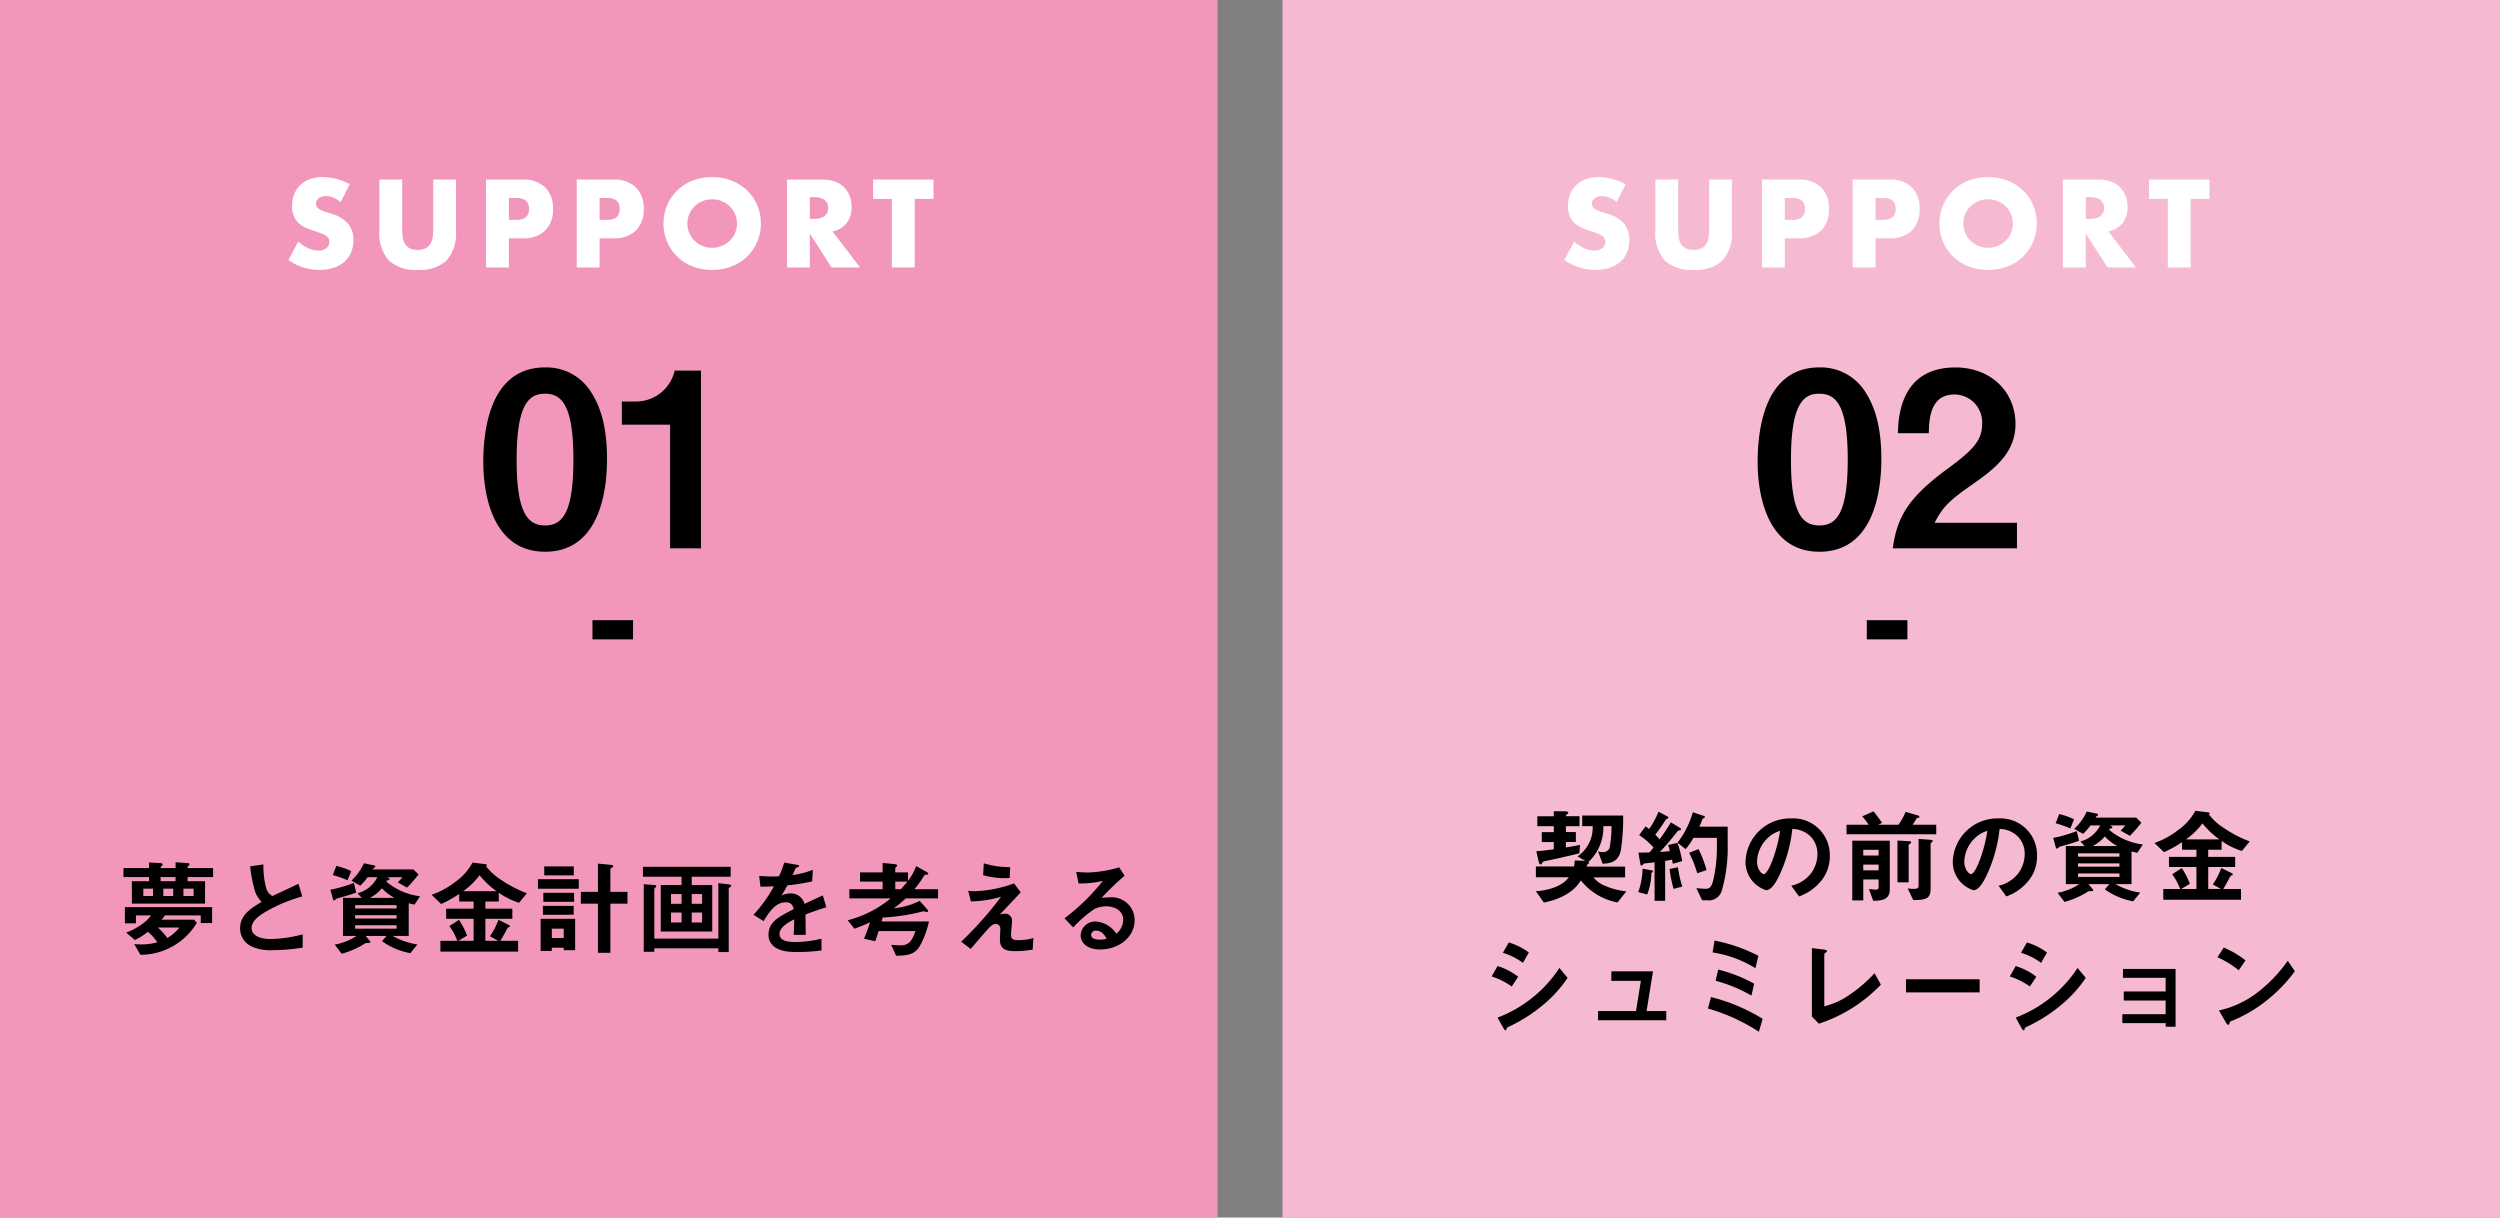 <?xml version="1.0" encoding="UTF-8"?>
<svg xmlns="http://www.w3.org/2000/svg" width="385.99" height="187.98" viewBox="0 0 385.99 187.98">
  <rect x="0" y="0" width="385.99" height="187.98" fill="#808080" stroke="none"/>
  <g id="reasons_17" transform="translate(15817 14345.295)">
    <g id="グループ_8302" data-name="グループ 8302" transform="translate(-16071 -22957)">
      <path id="パス_21843" data-name="パス 21843" d="M0,0H187.981V187.981H0Z" transform="translate(254 8611.705)" fill="#f297bb"></path>
      <path id="パス_21847" data-name="パス 21847" d="M3.139-8.079c0-3.534-.451-7.181-2.331-10.189A8.116,8.116,0,0,0-6.411-22.29c-8.76,0-9.549,10.189-9.549,14.7,0,3.534.827,13.76,9.549,13.76C2.575,6.17,3.139-4.62,3.139-8.079Zm-5.188,0C-2.049,0-3.666,2.11-6.411,2.11c-2.444,0-4.436-1.5-4.4-10.189,0-8.309,1.8-10.151,4.324-10.151C-4-18.23-2.049-16.763-2.049-8.079Zm19.7,13.723V-21.8h-4.06a6.133,6.133,0,0,1-5.978,4.775H5.432v3.572h7.444v19.1Z" transform="translate(344.58 8690.721)"></path>
      <path id="パス_21849" data-name="パス 21849" d="M3.756-3.6V-6.56H-2.51V-3.6Z" transform="translate(347.985 8714.021)"></path>
      <path id="パス_21956" data-name="パス 21956" d="M-65.1-10.88v-1.392h-3.952c0-.208,0-.224.144-.336s.16-.176.16-.24c0-.176-.176-.176-.336-.192l-1.808-.128v.9h-2.3c0-.144,0-.192.176-.352.032-.032.128-.112.128-.192,0-.208-.3-.224-.368-.224l-1.728-.1v.864h-3.952v1.392h3.952v.64h-2.656v3.456h11.3V-10.24h-2.7v-.64Zm-6.16,2.928h-1.52V-9.088h1.52Zm3.152,0H-69.68V-9.088h1.568ZM-70.9-10.24h-2.3v-.64h2.3Zm-3.472,2.288h-1.5V-9.088h1.5Zm9.12,4.176V-6.24H-78.72v2.5h1.712V-4.96h2.32a5.535,5.535,0,0,1-1.584,1.488A10.49,10.49,0,0,1-78.512-2.3l1.328,1.136a9.613,9.613,0,0,0,2.016-1.264A7.367,7.367,0,0,1-73.712-.816a8.579,8.579,0,0,1-2.48.336A8.777,8.777,0,0,1-77.28-.544l.96,1.664A10.051,10.051,0,0,0-71.312-.208,10.1,10.1,0,0,0-67.6-3.824l-.448-.48h-5.024a3.438,3.438,0,0,0,.528-.656h5.536v1.184Zm-5.056.688A6.381,6.381,0,0,1-72.16-1.472a10.467,10.467,0,0,0-1.472-1.616Zm19.04,3.1V-2.032a20.735,20.735,0,0,1-4.944.72c-1.68,0-2.944-.56-2.944-1.712,0-1.072,1.184-1.888,1.9-2.336a24.072,24.072,0,0,1,5.92-2.528L-51.92-9.84c-1.968.928-2.176,1.024-4.016,1.888a1.948,1.948,0,0,1-.928-1.088,12.948,12.948,0,0,1-.464-3.792l-2.048.3A20.682,20.682,0,0,0-58.56-8.48a5.039,5.039,0,0,0,.944,1.44c-1.76,1.04-3.312,2.064-3.312,4.064A3.049,3.049,0,0,0-59.3-.24a6.88,6.88,0,0,0,3.52.64A28.7,28.7,0,0,0-51.264.016ZM-33.152-7.92a9.913,9.913,0,0,1-5.216-2.272.944.944,0,0,1,.064-.128c.128-.032.448-.1.448-.256,0-.144-.176-.192-.416-.288h2.4a5.006,5.006,0,0,1-.72.8l1.44.816a24.871,24.871,0,0,0,1.776-2.032l-.8-.784h-6.272a.415.415,0,0,1,.272-.272.194.194,0,0,0,.112-.192c0-.08-.064-.128-.144-.144l-1.6-.336a8.531,8.531,0,0,1-1.936,2.672l1.36.784a9.134,9.134,0,0,0,1.152-1.312h1.488A4.673,4.673,0,0,1-42.8-8.384l.656.72h-2.9v5.872h2.1A9.37,9.37,0,0,1-46.32-.448L-45.248.96a12.921,12.921,0,0,0,3.616-1.6A.5.5,0,0,1-41.36-.7c.432,0,.544,0,.544-.16a.2.2,0,0,0-.064-.144l-.672-.784h3.232l-.7.8A10.614,10.614,0,0,0-34.64.864L-33.552-.48a10.939,10.939,0,0,1-3.824-1.312h2.48v-5.04c.384.1.656.16.9.208Zm-3.616,1.888h-6.4v-.512h6.4Zm0,1.552h-6.4v-.512h6.4Zm0,1.568h-6.4V-3.44h6.4ZM-37.1-7.664H-40.9a6.184,6.184,0,0,0,1.872-1.488A7.544,7.544,0,0,0-37.1-7.664Zm-6.672-4.128a10.859,10.859,0,0,0-2.3-.816l-.544,1.424a15.4,15.4,0,0,1,2.272.8Zm.768,3.312-.352-1.5a21.69,21.69,0,0,1-3.632,1.056l.416,1.536a.158.158,0,0,0,.16.112c.08,0,.336-.224.416-.288.112-.032,1.008-.288,1.2-.336C-44.544-7.984-43.936-8.144-43.008-8.48Zm26.352.1a18.632,18.632,0,0,1-3.9-2.016,9.156,9.156,0,0,1-2.384-2.128c0-.016.032-.048.048-.08a.145.145,0,0,0,.048-.112c0-.08-.08-.128-.144-.144l-2.064-.256a8.634,8.634,0,0,1-2.72,3.024A12.518,12.518,0,0,1-31.36-8.144l1.472,1.424A18.864,18.864,0,0,0-27.1-8.272V-7.1h2.224V-6h-4.24v1.568h4.24V-1.04h-2.352l1.344-.8a12.541,12.541,0,0,0-1.248-2.432l-1.488.96A9.269,9.269,0,0,1-27.392-1.04H-30V.624h12V-1.04h-2.736c.24-.384.784-1.376,1.088-1.952.048-.08.08-.1.272-.16a.142.142,0,0,0,.112-.144.259.259,0,0,0-.112-.16l-1.664-.832a11.015,11.015,0,0,1-1.312,2.544l1.264.7h-1.968V-4.432h4.16V-6h-4.16V-7.1h2.064v-1.36a11.324,11.324,0,0,0,3.136,1.552Zm-4.688-.32H-26.48a11.366,11.366,0,0,0,2.528-2.464A13.256,13.256,0,0,0-21.344-8.7ZM-9.2.416V-4.432h-5.328V.528H-12.8v-.5h1.84V.416Zm-1.76-1.888H-12.8v-1.44h1.84Zm9.84-5.3V-8.592H-3.76v-3.456c0-.144.128-.224.24-.288.064-.048.208-.128.208-.24,0-.128-.16-.16-.256-.176L-5.68-12.96v4.368H-8.32v1.824h2.64V.816h1.92V-6.768Zm-8.288-4.368v-1.392h-4.56v1.392Zm.768,2.064v-1.472h-6.3v1.472Zm-.72,2.016V-8.448h-4.752v1.392Zm-.064,2V-6.432h-4.752v1.376Zm24.24-5.872v-1.536H1.264v1.536H7.232v1.28H4.016v7.184h7.952V-9.648H8.8v-1.28ZM10.4-6.752H8.8v-1.5h1.6Zm0,2.88H8.8V-5.408h1.6ZM7.232-6.752H5.6v-1.5H7.232Zm0,2.88H5.6V-5.408H7.232ZM14.88-9.536c0-.112-.064-.176-.32-.208l-1.648-.208v8.576H3.024V-8.96c0-.16.064-.208.224-.352a.222.222,0,0,0,.08-.16c0-.128-.112-.16-.32-.176L1.392-9.776V.656H3.024V.128h9.888V.7h1.6v-9.76c0-.128.08-.176.256-.288A.226.226,0,0,0,14.88-9.536Zm14.7,3.312L29.04-8.048c-.752.336-.96.432-2.832,1.312a2.144,2.144,0,0,0-2.176-1.616,3.094,3.094,0,0,0-1.376.336c.272-.416.4-.64.912-1.584a33.679,33.679,0,0,0,3.824-.608L27.5-12a13.51,13.51,0,0,1-3.136.816c.08-.176.48-1.072.5-1.088.016,0,.336-.144.368-.16.1-.032.16-.08.16-.176,0-.112-.272-.144-.32-.16l-2-.352a12.407,12.407,0,0,1-.8,2.128,22.5,22.5,0,0,1-3.056-.064l.192,1.664c.672,0,1.168-.016,2.08-.064a21.273,21.273,0,0,1-3.152,4.4L19.9-4.08c.88-1.44,1.84-2.9,3.408-2.9A1.108,1.108,0,0,1,24.528-5.92c-2.4,1.232-3.872,1.984-3.872,3.968a2.187,2.187,0,0,0,.608,1.568C22.272.688,24.128.688,25.024.688a26.48,26.48,0,0,0,3.808-.24V-1.36a18.5,18.5,0,0,1-4.08.512c-1.168,0-2.4-.208-2.4-1.248,0-1.12,1.664-1.952,2.272-2.256-.016.7-.032,1.488-.08,2.4H26.4c0-.544-.032-2.528-.032-3.152C27.552-5.552,28.32-5.824,29.584-6.224Zm17.248-1.36V-9.008H43.184a15.811,15.811,0,0,0,1.44-2c.128-.192.144-.224.4-.24.288-.016.288-.08.288-.144,0-.112-.1-.192-.288-.3l-1.568-.88A8.713,8.713,0,0,1,42.192-10.3v-1.3H40.224v-.72a2.665,2.665,0,0,1,.208-.192.153.153,0,0,0,.08-.144c0-.176-.272-.208-.384-.224l-1.856-.176V-11.6H34.784v1.424h3.488v1.168H33.136v1.424H39.52a17.176,17.176,0,0,1-6.64,3.376l1.04,1.3a24.381,24.381,0,0,0,2.4-.992,20.137,20.137,0,0,1-.928,2.528L37.12-.96c.224-.592.352-1.04.544-1.584h5.68c-.448,1.28-.9,2.208-2.256,2.208-.448,0-1.056-.048-1.488-.08l.752,1.68c1.632-.016,2.848-.16,3.6-1.392a13.077,13.077,0,0,0,1.472-3.9h-7.3c.064-.24.1-.4.144-.608a30.4,30.4,0,0,0,5.312-.72c.16-.032.88-.208.992-.256a2.55,2.55,0,0,0,.56.128.127.127,0,0,0,.144-.144.5.5,0,0,0-.176-.336L44-7.2a11.611,11.611,0,0,1-3.984,1.136,19.8,19.8,0,0,0,1.824-1.52ZM42.1-10.176c-.224.272-.464.576-1.008,1.168h-.864v-1.168Zm15.872-2.24a13.057,13.057,0,0,1-4.08-.592l-.1,1.84a12.252,12.252,0,0,0,4.1.432ZM61.552-1.472a8.138,8.138,0,0,1-2.32.336c-.912,0-1.136-.24-1.136-.88,0-.3.16-1.792.16-2.128a1.076,1.076,0,0,0-1.072-1.088,4.349,4.349,0,0,0-.8.128C58-6.816,58.176-7.008,59.6-8.528L58.56-9.9a19.527,19.527,0,0,1-5.936,1.2,7.56,7.56,0,0,1-1.136-.064L51.9-7.12a17.311,17.311,0,0,0,4.656-.72c-.72.96-1.312,1.744-2.608,3.232C52.448-2.9,51.584-2.032,50.4-.9L51.872.224c.7-.832,1.808-2.128,2.656-3.072.416-.448.736-.784,1.2-.784a.7.7,0,0,1,.72.752c0,.24-.064,1.376-.064,1.632,0,1.36.7,1.808,2.336,1.808A16.045,16.045,0,0,0,61.44.32ZM77.184-4.224A3.527,3.527,0,0,0,73.632-7.76a12.739,12.739,0,0,0-1.552.1,39.559,39.559,0,0,1,3.552-3.424l-.832-1.3a18.133,18.133,0,0,1-4.848.8c-.5,0-1.408-.064-1.792-.1l.368,1.792a14.937,14.937,0,0,0,3.744-.4,31.588,31.588,0,0,1-5.92,5.776L67.7-3.1a18.062,18.062,0,0,1,3.3-2.864,4.339,4.339,0,0,1,1.824-.4c1.04,0,2.592.512,2.592,2.1a2.819,2.819,0,0,1-1.056,2.128A4.182,4.182,0,0,0,71.2-4.016a2.241,2.241,0,0,0-2.352,2.128C68.848-.7,69.872.3,71.872.3,74.688.3,77.184-1.568,77.184-4.224ZM72.864-1.36a4.549,4.549,0,0,1-1.088.144c-.576,0-1.312-.16-1.312-.72a.7.7,0,0,1,.8-.672C72.176-2.608,72.656-1.728,72.864-1.36Z" transform="translate(352 8758)"></path>
      <path id="パス_21950" data-name="パス 21950" d="M-41.4-10.1a4.357,4.357,0,0,0-1.152-.693,3.059,3.059,0,0,0-1.116-.225,1.811,1.811,0,0,0-1.116.324,1.01,1.01,0,0,0-.432.846A.842.842,0,0,0-45-9.252a1.882,1.882,0,0,0,.567.4,4.853,4.853,0,0,0,.792.3q.441.126.873.27a5.443,5.443,0,0,1,2.529,1.539,3.8,3.8,0,0,1,.8,2.511,4.888,4.888,0,0,1-.351,1.89A3.944,3.944,0,0,1-40.815-.891a4.734,4.734,0,0,1-1.656.936,6.9,6.9,0,0,1-2.223.333,8.175,8.175,0,0,1-4.77-1.53L-47.952-4a6.133,6.133,0,0,0,1.566,1.044,3.764,3.764,0,0,0,1.53.342,1.826,1.826,0,0,0,1.287-.4,1.205,1.205,0,0,0,.423-.9,1.216,1.216,0,0,0-.108-.531,1.15,1.15,0,0,0-.36-.414,2.885,2.885,0,0,0-.657-.351q-.405-.162-.981-.36-.684-.216-1.341-.477a4.22,4.22,0,0,1-1.17-.693,3.22,3.22,0,0,1-.828-1.089,3.851,3.851,0,0,1-.315-1.665,4.81,4.81,0,0,1,.333-1.827,4.06,4.06,0,0,1,.936-1.4,4.172,4.172,0,0,1,1.476-.909,5.58,5.58,0,0,1,1.953-.324,8.549,8.549,0,0,1,2.106.279A9.289,9.289,0,0,1-40-12.852Zm9.5-3.474v7.38q0,.594.045,1.215a3.33,3.33,0,0,0,.27,1.125,1.872,1.872,0,0,0,.711.819,2.509,2.509,0,0,0,1.368.315,2.461,2.461,0,0,0,1.359-.315,1.952,1.952,0,0,0,.711-.819,3.2,3.2,0,0,0,.279-1.125q.045-.621.045-1.215v-7.38h3.51v7.866A6.353,6.353,0,0,1-25.047-1.08,6.044,6.044,0,0,1-29.5.378,6.077,6.077,0,0,1-33.966-1.08a6.328,6.328,0,0,1-1.458-4.626v-7.866Zm16.47,6.228h1.17q1.944,0,1.944-1.692t-1.944-1.692h-1.17Zm0,7.344h-3.528V-13.572h5.616a4.8,4.8,0,0,1,3.5,1.188A4.469,4.469,0,0,1-8.622-9.036,4.469,4.469,0,0,1-9.837-5.688a4.8,4.8,0,0,1-3.5,1.188h-2.088Zm14-7.344h1.17q1.944,0,1.944-1.692T-.252-10.728h-1.17Zm0,7.344H-4.95V-13.572H.666a4.8,4.8,0,0,1,3.5,1.188A4.469,4.469,0,0,1,5.382-9.036,4.469,4.469,0,0,1,4.167-5.688,4.8,4.8,0,0,1,.666-4.5H-1.422ZM12.132-6.786a3.617,3.617,0,0,0,.306,1.494A3.778,3.778,0,0,0,13.266-4.1a3.743,3.743,0,0,0,1.215.783,3.891,3.891,0,0,0,1.467.279,3.891,3.891,0,0,0,1.467-.279A3.848,3.848,0,0,0,18.639-4.1a3.707,3.707,0,0,0,.837-1.188,3.616,3.616,0,0,0,.306-1.494,3.616,3.616,0,0,0-.306-1.494,3.707,3.707,0,0,0-.837-1.188,3.848,3.848,0,0,0-1.224-.783,3.891,3.891,0,0,0-1.467-.279,3.891,3.891,0,0,0-1.467.279,3.743,3.743,0,0,0-1.215.783,3.778,3.778,0,0,0-.828,1.188A3.616,3.616,0,0,0,12.132-6.786Zm-3.69,0A7.089,7.089,0,0,1,9-9.6a7.03,7.03,0,0,1,1.548-2.277A7.073,7.073,0,0,1,12.915-13.4a8.12,8.12,0,0,1,3.033-.549,8.139,8.139,0,0,1,3.024.549,7.153,7.153,0,0,1,2.385,1.521A6.961,6.961,0,0,1,22.914-9.6a7.089,7.089,0,0,1,.558,2.817,7.089,7.089,0,0,1-.558,2.817,6.961,6.961,0,0,1-1.557,2.277A7.153,7.153,0,0,1,18.972-.171a8.139,8.139,0,0,1-3.024.549,8.12,8.12,0,0,1-3.033-.549,7.073,7.073,0,0,1-2.367-1.521A7.03,7.03,0,0,1,9-3.969,7.089,7.089,0,0,1,8.442-6.786Zm22.59-.72H31.7a2.572,2.572,0,0,0,1.6-.432,1.477,1.477,0,0,0,.558-1.242,1.477,1.477,0,0,0-.558-1.242,2.572,2.572,0,0,0-1.6-.432h-.666ZM38.79,0H34.4L31.032-5.22V0H27.5V-13.572h5.49a5.388,5.388,0,0,1,1.98.333,3.831,3.831,0,0,1,1.395.909A3.833,3.833,0,0,1,37.2-11a4.642,4.642,0,0,1,.279,1.62,3.981,3.981,0,0,1-.747,2.511,3.762,3.762,0,0,1-2.2,1.305Zm8.442-10.584V0H43.7V-10.584h-2.9v-2.988H50.13v2.988Z" transform="translate(348 8653)" fill="#fff"></path>
    </g>
    <g id="グループ_8301" data-name="グループ 8301" transform="translate(-16071 -22957)">
      <path id="パス_21844" data-name="パス 21844" d="M0,0H187.981V187.981H0Z" transform="translate(452.01 8611.705)" fill="#f6b9d2"></path>
      <path id="パス_21851" data-name="パス 21851" d="M3.139-8.079c0-3.534-.451-7.181-2.331-10.189A8.116,8.116,0,0,0-6.411-22.29c-8.76,0-9.549,10.189-9.549,14.7,0,3.534.827,13.76,9.549,13.76C2.575,6.17,3.139-4.62,3.139-8.079Zm-5.188,0C-2.049,0-3.666,2.11-6.411,2.11c-2.444,0-4.436-1.5-4.4-10.189,0-8.309,1.8-10.151,4.324-10.151C-4-18.23-2.049-16.763-2.049-8.079ZM24.08,5.644V1.7H11.372c1.165-2.293,2.105-3.346,5.79-5.9,3.572-2.481,6.692-4.963,6.692-9.361,0-4.812-3.647-8.722-9.286-8.722-8.5,0-8.8,7.707-8.873,10.151H10.47c.038-2.03.15-5.978,3.948-5.978A4.3,4.3,0,0,1,18.7-13.568c0,2.406-1.2,3.91-5.226,6.842C7.274-2.176,5.583.756,4.906,5.644Z" transform="translate(541.332 8690.721)"></path>
      <path id="パス_21853" data-name="パス 21853" d="M3.756-3.6V-6.56H-2.51V-3.6Z" transform="translate(544.738 8714.021)"></path>
      <path id="パス_21954" data-name="パス 21954" d="M-40.9-.672a11.171,11.171,0,0,1-3.152-.8,4.339,4.339,0,0,1-1.92-1.36h4.88V-4.5h-5.936c.1-.32.1-.32.256-.432.128-.08.128-.112.128-.128,0-.08-.064-.1-.128-.128a7.231,7.231,0,0,0,2.32-5.552h1.264a19.628,19.628,0,0,1-.3,3.376,1.066,1.066,0,0,1-1.088.624,3.374,3.374,0,0,1-.688-.1l.7,1.9c1.52-.032,2.576-.528,2.848-2.256a33.053,33.053,0,0,0,.32-5.184h-6.32v1.632H-46.1a5.37,5.37,0,0,1-2.336,4.672l1.2.7-1.616-.08a9.072,9.072,0,0,1-.128.944h-5.888v1.664h5.088c-1.1,1.52-3.44,2.048-5.088,2.16l1.232,1.744c2.752-.528,4.8-1.824,5.712-3.424a9.419,9.419,0,0,0,5.664,3.408Zm-7.152-7.184c-.768.176-1.264.256-2.176.4v-.832h1.536V-9.824h-1.536v-.912h2.1v-1.536h-2.1c0-.144,0-.16.176-.3.176-.128.192-.224.192-.272,0-.192-.528-.192-.784-.192H-52.1v.768H-54.64v1.536H-52.1v.912h-1.856v1.536H-52.1v1.12c-.848.112-1.472.192-2.7.3l.352,1.536c.1.4.192.5.32.5.1,0,.128-.048.24-.256a.469.469,0,0,1,.32-.24c1.024-.208,2.976-.608,5.424-1.232Zm22.8.192v-2.992h-4.384a8.073,8.073,0,0,0,.416-1.008c.08-.208.1-.224.336-.336a.174.174,0,0,0,.112-.16c0-.08-.08-.128-.16-.16l-1.7-.56a13.984,13.984,0,0,1-2.368,4.688l1.248,1.008a9.338,9.338,0,0,0,1.2-1.744h3.632V-7.84a22.24,22.24,0,0,1-.608,5.632c-.3,1.008-.624,1.136-1.136,1.136a13.915,13.915,0,0,1-1.424-.1L-29.2.7h.688A2.105,2.105,0,0,0-26.16-.784,24.128,24.128,0,0,0-25.248-7.664Zm-3.264,3.712A16.893,16.893,0,0,0-29.76-7.2l-1.44.576a18.375,18.375,0,0,1,1.248,3.152Zm-3.76-1.392a15.865,15.865,0,0,0-.736-2.816l-1.44.336c.112.3.192.64.272.928-.688.08-1.024.112-1.536.144.9-.96,1.76-1.968,2.576-3.008.224-.288.24-.32.5-.336.016,0,.176-.032.176-.176a.2.2,0,0,0-.112-.176l-1.456-.88a29.223,29.223,0,0,1-1.744,2.64,6.784,6.784,0,0,0-.656-.736c.7-.912.832-1.1,1.648-2.336.032-.048.08-.08.288-.176a.15.15,0,0,0,.1-.128.206.206,0,0,0-.112-.144l-1.424-.768a13.539,13.539,0,0,1-1.456,2.688,5.146,5.146,0,0,0-.544-.416l-.992,1.344A10.928,10.928,0,0,1-36.7-7.44c-.224.3-.464.56-.624.752-.672.032-1.024.032-1.712.032l.32,1.856a.187.187,0,0,0,.144.144c.08,0,.128-.048.256-.176a.416.416,0,0,1,.352-.16c.208-.032.848-.1,1.424-.16V.784h1.632v-6.16a9.588,9.588,0,0,0,1.056-.208c.064.3.1.512.128.656Zm.016,3.936A16.552,16.552,0,0,1-32.928-4.4l-1.3.272A18.7,18.7,0,0,0-33.6-1.056Zm-4.528-2.368c0-.1-.192-.144-.288-.16l-1.312-.24A12.029,12.029,0,0,1-39.056-.56l1.376.368A9.314,9.314,0,0,0-37.04-3.5C-36.864-3.632-36.784-3.7-36.784-3.776Zm27.3-2.336a5.653,5.653,0,0,0-5.952-5.824A6.9,6.9,0,0,0-22.5-5.152a4.553,4.553,0,0,0,3.2,4.3c.832,0,1.568-1.344,2.048-2.336a22.717,22.717,0,0,0,1.984-7.12,4.093,4.093,0,0,1,2.72,1.072,3.772,3.772,0,0,1,1.152,2.8,5.006,5.006,0,0,1-1.152,3.184,5.389,5.389,0,0,1-2.88,1.712L-14.24.112A7.724,7.724,0,0,0-10.512-2.7,5.978,5.978,0,0,0-9.488-6.112Zm-7.68-3.9c-.32,2.5-1.7,6.672-2.528,6.672-.288,0-1.024-.672-1.024-1.968a5.24,5.24,0,0,1,1.6-3.552A4.724,4.724,0,0,1-17.168-10.016ZM-.224-.96V-8.5H-6.016V.72h1.7V-2.512h2.368v1.168c0,.272-.128.4-.448.4a7.507,7.507,0,0,1-1.056-.1L-2.784.784C-1.392.784-.224.56-.224-.96ZM-1.952-6.208H-4.32v-.88h2.368Zm0,2.288H-4.32V-4.8h2.368Zm8.9-5.568V-10.96H3.3c.112-.144.592-.96.64-.992a3.03,3.03,0,0,1,.288-.1c.1-.032.128-.08.128-.144a.174.174,0,0,0-.112-.16l-2.032-.592A10.039,10.039,0,0,1,1.12-10.96H-2.016l.592-.288a19.334,19.334,0,0,0-1.312-1.776l-1.744.768a12.912,12.912,0,0,1,.992,1.3H-6.9v1.472ZM6.4-8.48c0-.064-.08-.128-.192-.144L4.224-8.768v7.152c0,.432-.16.56-.72.56-.336,0-.624-.032-.96-.064L3.392.672C5.376.656,6.08.464,6.08-1.1V-8.016c0-.048.112-.176.224-.272A.365.365,0,0,0,6.4-8.48Zm-3.328.24a.2.2,0,0,0-.208-.176l-1.9-.1v6.448H2.688V-7.808c0-.064.032-.08.256-.24A.248.248,0,0,0,3.072-8.24Zm19.44,2.128a5.653,5.653,0,0,0-5.952-5.824A6.9,6.9,0,0,0,9.5-5.152a4.553,4.553,0,0,0,3.2,4.3c.832,0,1.568-1.344,2.048-2.336a22.717,22.717,0,0,0,1.984-7.12,4.093,4.093,0,0,1,2.72,1.072,3.772,3.772,0,0,1,1.152,2.8,5.006,5.006,0,0,1-1.152,3.184,5.389,5.389,0,0,1-2.88,1.712L17.76.112A7.724,7.724,0,0,0,21.488-2.7,5.978,5.978,0,0,0,22.512-6.112Zm-7.68-3.9c-.32,2.5-1.7,6.672-2.528,6.672-.288,0-1.024-.672-1.024-1.968a5.24,5.24,0,0,1,1.6-3.552A4.724,4.724,0,0,1,14.832-10.016Zm24.016,2.1a9.913,9.913,0,0,1-5.216-2.272.944.944,0,0,1,.064-.128c.128-.032.448-.1.448-.256,0-.144-.176-.192-.416-.288h2.4a5.006,5.006,0,0,1-.72.8l1.44.816a24.871,24.871,0,0,0,1.776-2.032l-.8-.784H31.552a.415.415,0,0,1,.272-.272.194.194,0,0,0,.112-.192c0-.08-.064-.128-.144-.144l-1.6-.336a8.531,8.531,0,0,1-1.936,2.672l1.36.784a9.134,9.134,0,0,0,1.152-1.312h1.488A4.673,4.673,0,0,1,29.2-8.384l.656.72h-2.9v5.872h2.1A9.37,9.37,0,0,1,25.68-.448L26.752.96a12.921,12.921,0,0,0,3.616-1.6A.5.5,0,0,1,30.64-.7c.432,0,.544,0,.544-.16a.2.2,0,0,0-.064-.144l-.672-.784H33.68l-.7.8A10.614,10.614,0,0,0,37.36.864L38.448-.48a10.939,10.939,0,0,1-3.824-1.312H37.1v-5.04c.384.1.656.16.9.208ZM35.232-6.032h-6.4v-.512h6.4Zm0,1.552h-6.4v-.512h6.4Zm0,1.568h-6.4V-3.44h6.4ZM34.9-7.664H31.1a6.184,6.184,0,0,0,1.872-1.488A7.544,7.544,0,0,0,34.9-7.664Zm-6.672-4.128a10.859,10.859,0,0,0-2.3-.816l-.544,1.424a15.4,15.4,0,0,1,2.272.8Zm.768,3.312-.352-1.5a21.69,21.69,0,0,1-3.632,1.056l.416,1.536a.158.158,0,0,0,.16.112c.08,0,.336-.224.416-.288.112-.032,1.008-.288,1.2-.336C27.456-7.984,28.064-8.144,28.992-8.48Zm26.352.1a18.632,18.632,0,0,1-3.9-2.016,9.156,9.156,0,0,1-2.384-2.128c0-.016.032-.048.048-.08a.145.145,0,0,0,.048-.112c0-.08-.08-.128-.144-.144l-2.064-.256a8.634,8.634,0,0,1-2.72,3.024A12.518,12.518,0,0,1,40.64-8.144L42.112-6.72A18.864,18.864,0,0,0,44.9-8.272V-7.1H47.12V-6H42.88v1.568h4.24V-1.04H44.768l1.344-.8a12.541,12.541,0,0,0-1.248-2.432l-1.488.96A9.269,9.269,0,0,1,44.608-1.04H42V.624H54V-1.04H51.264c.24-.384.784-1.376,1.088-1.952.048-.08.08-.1.272-.16a.142.142,0,0,0,.112-.144.259.259,0,0,0-.112-.16L50.96-4.288a11.015,11.015,0,0,1-1.312,2.544l1.264.7H48.944V-4.432H53.1V-6h-4.16V-7.1h2.064v-1.36a11.324,11.324,0,0,0,3.136,1.552ZM50.656-8.7H45.52a11.366,11.366,0,0,0,2.528-2.464A13.256,13.256,0,0,0,50.656-8.7ZM-55.952,8.768a9.906,9.906,0,0,0-3.1-1.552l-.912,1.6a10.094,10.094,0,0,1,3.1,1.552Zm5.984,3.92-1.264-1.536a19.792,19.792,0,0,1-9.552,7.664l.848,1.536c.064.128.24.432.4.432.064,0,.1-.064.16-.288a.258.258,0,0,1,.128-.176,24.252,24.252,0,0,0,5.488-3.456A19.828,19.828,0,0,0-49.968,12.688Zm-7.632-.176a9.577,9.577,0,0,0-3.184-1.648l-.912,1.6a11.158,11.158,0,0,1,3.1,1.552Zm22.864,6.72V17.808h-3.04l.992-6.128h-6.432v1.472h4.56l-.752,4.656h-5.856v1.424ZM-20.512,9.28A24.9,24.9,0,0,0-27.28,6.928l-.3,1.824a18,18,0,0,1,6.608,2.432Zm-.656,4.3a22.828,22.828,0,0,0-5.552-2.176l-.4,1.728a22.866,22.866,0,0,1,5.536,2.288Zm1.312,5.424a28.543,28.543,0,0,0-7.968-3.36l-.48,1.776a28.766,28.766,0,0,1,7.872,3.584ZM-1.6,13.728l-.976-1.76a22.143,22.143,0,0,1-3.824,3.3,11.65,11.65,0,0,1-3.936,1.808V9.04c0-.064.016-.08.256-.272.144-.128.16-.16.16-.224,0-.16-.32-.208-.432-.224l-1.9-.24V18.656l1.088,1.1A23.209,23.209,0,0,0-1.6,13.728Zm15.248,1.2V12.9H2.272v2.032Zm10.4-6.16a9.906,9.906,0,0,0-3.1-1.552l-.912,1.6a10.094,10.094,0,0,1,3.1,1.552Zm5.984,3.92-1.264-1.536a19.792,19.792,0,0,1-9.552,7.664l.848,1.536c.064.128.24.432.4.432.064,0,.1-.064.16-.288a.258.258,0,0,1,.128-.176,24.252,24.252,0,0,0,5.488-3.456A19.828,19.828,0,0,0,30.032,12.688ZM22.4,12.512a9.577,9.577,0,0,0-3.184-1.648l-.912,1.6a11.158,11.158,0,0,1,3.1,1.552Zm21.5,7.712V11.3H35.776v1.376h6.592v2.112H35.9v1.392h6.464v2.112H35.68v1.376h6.688v.56ZM54.7,9.984A14.923,14.923,0,0,0,51.344,8l-.976,1.5a14.458,14.458,0,0,1,3.28,2.016Zm7.616,1.664-1.1-1.6a22.318,22.318,0,0,1-4.688,4.9,14.981,14.981,0,0,1-5.936,2.768l1.12,1.92c.112.208.256.3.352.3.128,0,.16-.272.24-.5a21.516,21.516,0,0,0,6.032-3.568A22.5,22.5,0,0,0,62.32,11.648Z" transform="translate(546 8750)"></path>
      <path id="パス_21951" data-name="パス 21951" d="M-41.4-10.1a4.357,4.357,0,0,0-1.152-.693,3.059,3.059,0,0,0-1.116-.225,1.811,1.811,0,0,0-1.116.324,1.01,1.01,0,0,0-.432.846A.842.842,0,0,0-45-9.252a1.882,1.882,0,0,0,.567.4,4.853,4.853,0,0,0,.792.3q.441.126.873.27a5.443,5.443,0,0,1,2.529,1.539,3.8,3.8,0,0,1,.8,2.511,4.888,4.888,0,0,1-.351,1.89A3.944,3.944,0,0,1-40.815-.891a4.734,4.734,0,0,1-1.656.936,6.9,6.9,0,0,1-2.223.333,8.175,8.175,0,0,1-4.77-1.53L-47.952-4a6.133,6.133,0,0,0,1.566,1.044,3.764,3.764,0,0,0,1.53.342,1.826,1.826,0,0,0,1.287-.4,1.205,1.205,0,0,0,.423-.9,1.216,1.216,0,0,0-.108-.531,1.15,1.15,0,0,0-.36-.414,2.885,2.885,0,0,0-.657-.351q-.405-.162-.981-.36-.684-.216-1.341-.477a4.22,4.22,0,0,1-1.17-.693,3.22,3.22,0,0,1-.828-1.089,3.851,3.851,0,0,1-.315-1.665,4.81,4.81,0,0,1,.333-1.827,4.06,4.06,0,0,1,.936-1.4,4.172,4.172,0,0,1,1.476-.909,5.58,5.58,0,0,1,1.953-.324,8.549,8.549,0,0,1,2.106.279A9.289,9.289,0,0,1-40-12.852Zm9.5-3.474v7.38q0,.594.045,1.215a3.33,3.33,0,0,0,.27,1.125,1.872,1.872,0,0,0,.711.819,2.509,2.509,0,0,0,1.368.315,2.461,2.461,0,0,0,1.359-.315,1.952,1.952,0,0,0,.711-.819,3.2,3.2,0,0,0,.279-1.125q.045-.621.045-1.215v-7.38h3.51v7.866A6.353,6.353,0,0,1-25.047-1.08,6.044,6.044,0,0,1-29.5.378,6.077,6.077,0,0,1-33.966-1.08a6.328,6.328,0,0,1-1.458-4.626v-7.866Zm16.47,6.228h1.17q1.944,0,1.944-1.692t-1.944-1.692h-1.17Zm0,7.344h-3.528V-13.572h5.616a4.8,4.8,0,0,1,3.5,1.188A4.469,4.469,0,0,1-8.622-9.036,4.469,4.469,0,0,1-9.837-5.688a4.8,4.8,0,0,1-3.5,1.188h-2.088Zm14-7.344h1.17q1.944,0,1.944-1.692T-.252-10.728h-1.17Zm0,7.344H-4.95V-13.572H.666a4.8,4.8,0,0,1,3.5,1.188A4.469,4.469,0,0,1,5.382-9.036,4.469,4.469,0,0,1,4.167-5.688,4.8,4.8,0,0,1,.666-4.5H-1.422ZM12.132-6.786a3.617,3.617,0,0,0,.306,1.494A3.778,3.778,0,0,0,13.266-4.1a3.743,3.743,0,0,0,1.215.783,3.891,3.891,0,0,0,1.467.279,3.891,3.891,0,0,0,1.467-.279A3.848,3.848,0,0,0,18.639-4.1a3.707,3.707,0,0,0,.837-1.188,3.616,3.616,0,0,0,.306-1.494,3.616,3.616,0,0,0-.306-1.494,3.707,3.707,0,0,0-.837-1.188,3.848,3.848,0,0,0-1.224-.783,3.891,3.891,0,0,0-1.467-.279,3.891,3.891,0,0,0-1.467.279,3.743,3.743,0,0,0-1.215.783,3.778,3.778,0,0,0-.828,1.188A3.616,3.616,0,0,0,12.132-6.786Zm-3.69,0A7.089,7.089,0,0,1,9-9.6a7.03,7.03,0,0,1,1.548-2.277A7.073,7.073,0,0,1,12.915-13.4a8.12,8.12,0,0,1,3.033-.549,8.139,8.139,0,0,1,3.024.549,7.153,7.153,0,0,1,2.385,1.521A6.961,6.961,0,0,1,22.914-9.6a7.089,7.089,0,0,1,.558,2.817,7.089,7.089,0,0,1-.558,2.817,6.961,6.961,0,0,1-1.557,2.277A7.153,7.153,0,0,1,18.972-.171a8.139,8.139,0,0,1-3.024.549,8.12,8.12,0,0,1-3.033-.549,7.073,7.073,0,0,1-2.367-1.521A7.03,7.03,0,0,1,9-3.969,7.089,7.089,0,0,1,8.442-6.786Zm22.59-.72H31.7a2.572,2.572,0,0,0,1.6-.432,1.477,1.477,0,0,0,.558-1.242,1.477,1.477,0,0,0-.558-1.242,2.572,2.572,0,0,0-1.6-.432h-.666ZM38.79,0H34.4L31.032-5.22V0H27.5V-13.572h5.49a5.388,5.388,0,0,1,1.98.333,3.831,3.831,0,0,1,1.395.909A3.833,3.833,0,0,1,37.2-11a4.642,4.642,0,0,1,.279,1.62,3.981,3.981,0,0,1-.747,2.511,3.762,3.762,0,0,1-2.2,1.305Zm8.442-10.584V0H43.7V-10.584h-2.9v-2.988H50.13v2.988Z" transform="translate(545 8653)" fill="#fff"></path>
    </g>
  </g>
</svg>
